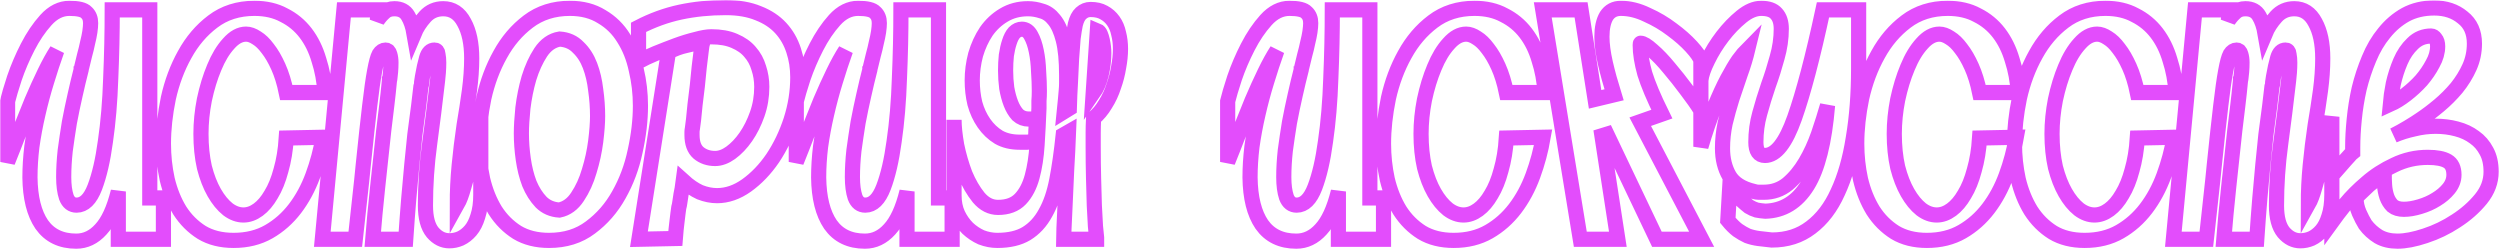 <?xml version="1.0" encoding="UTF-8"?> <svg xmlns="http://www.w3.org/2000/svg" width="989" height="99" viewBox="0 0 989 99" fill="none"> <mask id="path-1-outside-1_319_4" maskUnits="userSpaceOnUse" x="0" y="0" width="989" height="99" fill="black"> <rect fill="white" width="989" height="99"></rect> <path d="M46.8 94.65V75.75C45.1 82.65 42.8 87.65 39.9 90.75C37.1 93.85 33.85 95.4 30.15 95.4C24.15 95.4 19.6 93.2 16.5 88.8C13.5 84.4 11.95 78.2 11.85 70.2C11.85 66.3 12.1 62.25 12.6 58.05C13.2 53.75 14 49.45 15 45.15C16 40.75 17.15 36.45 18.45 32.25C19.75 27.95 21.1 23.85 22.5 19.95C21 22.25 19.4 25.15 17.7 28.65C16 32.15 14.3 35.9 12.6 39.9C11 43.9 9.35 48 7.65 52.2C6.05 56.4 4.5 60.35 3 64.05V40.05C3.5 37.95 4.4 34.9 5.7 30.9C7.1 26.8 8.85 22.7 10.95 18.6C13.05 14.5 15.45 10.95 18.15 7.95C20.95 4.85 24.05 3.3 27.45 3.3C30.95 3.3 33.2 3.85 34.2 4.95C35.3 5.95 35.85 7.35 35.85 9.15C35.85 10.05 35.75 11.2 35.55 12.6C35.35 13.9 35.05 15.35 34.65 16.95C34.35 18.45 33.95 20.1 33.45 21.9C33.05 23.6 32.65 25.25 32.25 26.85C32.25 27.05 32.2 27.2 32.1 27.3C32.1 27.3 32.1 27.4 32.1 27.6C31.3 30.7 30.5 34.05 29.7 37.65C28.9 41.15 28.15 44.75 27.45 48.45C26.85 52.15 26.3 55.85 25.8 59.55C25.4 63.25 25.2 66.75 25.2 70.05C25.2 73.25 25.55 75.9 26.25 78C27.05 80.1 28.4 81.15 30.3 81.15C33.3 81.15 35.7 78.8 37.5 74.1C39.3 69.4 40.7 63.35 41.7 55.95C42.8 48.45 43.5 40.15 43.8 31.05C44.2 21.85 44.4 12.8 44.4 3.9H59.25V78.3H64.65V94.65H46.8ZM127.802 54.3C126.902 59.5 125.552 64.55 123.752 69.45C121.952 74.35 119.602 78.7 116.702 82.5C113.802 86.3 110.352 89.35 106.352 91.65C102.352 93.95 97.702 95.1 92.402 95.1C87.502 95.1 83.302 94.05 79.802 91.95C76.302 89.75 73.402 86.85 71.102 83.25C68.902 79.65 67.252 75.55 66.152 70.95C65.152 66.35 64.652 61.65 64.652 56.85C64.652 51.15 65.302 45.15 66.602 38.85C68.002 32.55 70.152 26.8 73.052 21.6C75.952 16.3 79.652 11.95 84.152 8.55C88.752 5.05 94.252 3.3 100.652 3.3C105.152 3.3 109.052 4.2 112.352 6C115.752 7.7 118.602 10.05 120.902 13.05C123.202 16.05 124.952 19.6 126.152 23.7C127.452 27.7 128.252 32 128.552 36.6H113.252C112.452 32.7 111.402 29.3 110.102 26.4C108.802 23.5 107.402 21.1 105.902 19.2C104.502 17.3 103.052 15.9 101.552 15C100.052 14 98.652 13.5 97.352 13.5C94.952 13.5 92.652 14.75 90.452 17.25C88.252 19.65 86.352 22.8 84.752 26.7C83.152 30.5 81.852 34.75 80.852 39.45C79.952 44.05 79.502 48.55 79.502 52.95C79.502 57.75 79.952 62.15 80.852 66.15C81.852 70.05 83.152 73.4 84.752 76.2C86.352 79 88.152 81.2 90.152 82.8C92.152 84.3 94.202 85.05 96.302 85.05C98.302 85.05 100.252 84.35 102.152 82.95C104.052 81.55 105.752 79.55 107.252 76.95C108.852 74.35 110.152 71.15 111.152 67.35C112.252 63.55 112.952 59.3 113.252 54.6L127.802 54.3ZM165.605 42C165.105 45.8 164.605 49.6 164.105 53.4C163.705 57.1 163.305 61.05 162.905 65.25C162.505 69.35 162.105 73.8 161.705 78.6C161.305 83.4 160.905 88.75 160.505 94.65H147.455C147.955 88.35 148.605 81.45 149.405 73.95C150.205 66.35 151.005 58.9 151.805 51.6C152.205 48.2 152.605 44.9 153.005 41.7C153.405 38.4 153.755 35.15 154.055 31.95C154.055 31.85 154.055 31.75 154.055 31.65C154.155 31.55 154.205 31.4 154.205 31.2C154.305 30.4 154.405 29.45 154.505 28.35C154.605 27.15 154.655 25.95 154.655 24.75C154.655 23.55 154.505 22.45 154.205 21.45C153.905 20.35 153.355 19.8 152.555 19.8C151.555 19.8 150.705 20.35 150.005 21.45C149.405 22.55 148.805 24.75 148.205 28.05C147.605 31.25 146.955 35.85 146.255 41.85C145.555 47.75 144.705 55.55 143.705 65.25C143.605 66.25 143.505 67.25 143.405 68.25C143.305 69.15 143.205 70.15 143.105 71.25L140.555 94.65H127.505L136.055 3.9H149.705L149.255 8.1C150.055 6.9 150.955 5.85 151.955 4.95C152.955 3.95 154.305 3.45 156.005 3.45C158.505 3.45 160.305 4.4 161.405 6.3C162.505 8.1 163.305 10.45 163.805 13.35C164.805 10.95 166.255 8.7 168.155 6.6C170.055 4.5 172.455 3.45 175.355 3.45C178.955 3.45 181.705 5.25 183.605 8.85C185.605 12.45 186.605 17.2 186.605 23.1C186.605 27.1 186.305 31.35 185.705 35.85C185.105 40.25 184.405 44.8 183.605 49.5C182.805 54.9 182.155 60.2 181.655 65.4C181.155 70.6 180.905 75.75 180.905 80.85C181.805 79.25 182.655 77 183.455 74.1C184.355 71.1 185.205 67.95 186.005 64.65C186.905 61.35 187.705 58.05 188.405 54.75C189.105 51.45 189.705 48.6 190.205 46.2V77.1C190.205 80.4 189.805 83.25 189.005 85.65C188.305 87.95 187.355 89.8 186.155 91.2C184.955 92.6 183.605 93.65 182.105 94.35C180.705 94.95 179.255 95.25 177.755 95.25C175.255 95.25 173.055 94.15 171.155 91.95C169.255 89.65 168.305 86.1 168.305 81.3C168.305 73.1 168.855 65 169.955 57C171.055 48.9 172.105 40.5 173.105 31.8C173.205 31.1 173.305 30.05 173.405 28.65C173.505 27.25 173.555 25.95 173.555 24.75C173.555 23.55 173.455 22.45 173.255 21.45C173.155 20.35 172.705 19.8 171.905 19.8C170.405 19.8 169.355 20.85 168.755 22.95C168.155 25.05 167.605 27.55 167.105 30.45C167.005 30.95 166.905 31.6 166.805 32.4C166.805 33.2 166.705 33.85 166.505 34.35L165.605 42ZM225.457 3.3C230.357 3.3 234.557 4.4 238.057 6.6C241.657 8.7 244.557 11.55 246.757 15.15C249.057 18.75 250.707 22.9 251.707 27.6C252.807 32.2 253.357 36.95 253.357 41.85C253.357 47.55 252.657 53.55 251.257 59.85C249.957 66.05 247.807 71.8 244.807 77.1C241.907 82.3 238.157 86.6 233.557 90C229.057 93.4 223.607 95.1 217.207 95.1C212.307 95.1 208.107 94.05 204.607 91.95C201.107 89.75 198.207 86.85 195.907 83.25C193.707 79.65 192.057 75.55 190.957 70.95C189.957 66.35 189.457 61.65 189.457 56.85C189.457 51.15 190.107 45.15 191.407 38.85C192.807 32.55 194.957 26.8 197.857 21.6C200.757 16.3 204.457 11.95 208.957 8.55C213.557 5.05 219.057 3.3 225.457 3.3ZM236.407 45.9C236.407 42.5 236.157 39.05 235.657 35.55C235.257 32.05 234.507 28.85 233.407 25.95C232.307 23.05 230.757 20.65 228.757 18.75C226.857 16.75 224.407 15.65 221.407 15.45C218.407 15.95 215.907 17.7 213.907 20.7C212.007 23.6 210.457 27 209.257 30.9C208.157 34.7 207.357 38.65 206.857 42.75C206.457 46.75 206.257 50.1 206.257 52.8C206.257 56.1 206.507 59.5 207.007 63C207.507 66.5 208.307 69.7 209.407 72.6C210.607 75.5 212.157 77.95 214.057 79.95C215.957 81.85 218.357 82.9 221.257 83.1C224.157 82.5 226.557 80.75 228.457 77.85C230.457 74.85 232.007 71.45 233.107 67.65C234.307 63.75 235.157 59.85 235.657 55.95C236.157 51.95 236.407 48.6 236.407 45.9ZM252.759 94.65L264.459 20.55C266.759 19.35 269.059 18.5 271.359 18C273.659 17.4 275.859 16.95 277.959 16.65C277.759 17.35 277.559 18.6 277.359 20.4C277.159 22.2 276.909 24.25 276.609 26.55C276.409 28.85 276.159 31.35 275.859 34.05C275.559 36.65 275.259 39.1 274.959 41.4C274.759 43.7 274.559 45.7 274.359 47.4C274.159 49.1 274.009 50.25 273.909 50.85C273.809 51.35 273.759 51.8 273.759 52.2C273.759 52.6 273.759 53 273.759 53.4C273.759 56.6 274.609 58.95 276.309 60.45C278.109 61.95 280.309 62.7 282.909 62.7C284.909 62.7 286.959 61.95 289.059 60.45C291.259 58.85 293.259 56.75 295.059 54.15C296.859 51.55 298.359 48.55 299.559 45.15C300.759 41.75 301.359 38.15 301.359 34.35C301.359 31.75 300.959 29.25 300.159 26.85C299.459 24.45 298.309 22.35 296.709 20.55C295.209 18.75 293.159 17.3 290.559 16.2C288.059 15.1 285.009 14.55 281.409 14.55C279.809 14.55 277.759 14.9 275.259 15.6C272.759 16.2 270.159 17 267.459 18C264.759 19 262.059 20.05 259.359 21.15C256.759 22.25 254.509 23.3 252.609 24.3V10.8C258.009 8 263.509 6 269.109 4.8C274.709 3.6 280.709 3 287.109 3C292.109 3 296.409 3.75 300.009 5.25C303.609 6.65 306.559 8.6 308.859 11.1C311.159 13.6 312.859 16.55 313.959 19.95C315.059 23.25 315.609 26.8 315.609 30.6C315.609 36.3 314.709 41.95 312.909 47.55C311.109 53.05 308.709 58.05 305.709 62.55C302.709 66.95 299.259 70.55 295.359 73.35C291.559 76.05 287.659 77.4 283.659 77.4C281.459 77.4 279.209 76.95 276.909 76.05C274.709 75.05 272.509 73.55 270.309 71.55C270.009 73.85 269.709 75.65 269.409 76.95C269.209 78.15 269.059 79.15 268.959 79.95C268.859 80.75 268.709 81.5 268.509 82.2C268.409 82.8 268.309 83.55 268.209 84.45C268.109 85.35 267.959 86.6 267.759 88.2C267.559 89.7 267.359 91.75 267.159 94.35L252.759 94.65ZM358.812 94.65V75.75C357.112 82.65 354.812 87.65 351.912 90.75C349.112 93.85 345.862 95.4 342.162 95.4C336.162 95.4 331.612 93.2 328.512 88.8C325.512 84.4 323.962 78.2 323.862 70.2C323.862 66.3 324.112 62.25 324.612 58.05C325.212 53.75 326.012 49.45 327.012 45.15C328.012 40.75 329.162 36.45 330.462 32.25C331.762 27.95 333.112 23.85 334.512 19.95C333.012 22.25 331.412 25.15 329.712 28.65C328.012 32.15 326.312 35.9 324.612 39.9C323.012 43.9 321.362 48 319.662 52.2C318.062 56.4 316.512 60.35 315.012 64.05V40.05C315.512 37.95 316.412 34.9 317.712 30.9C319.112 26.8 320.862 22.7 322.962 18.6C325.062 14.5 327.462 10.95 330.162 7.95C332.962 4.85 336.062 3.3 339.462 3.3C342.962 3.3 345.212 3.85 346.212 4.95C347.312 5.95 347.862 7.35 347.862 9.15C347.862 10.05 347.762 11.2 347.562 12.6C347.362 13.9 347.062 15.35 346.662 16.95C346.362 18.45 345.962 20.1 345.462 21.9C345.062 23.6 344.662 25.25 344.262 26.85C344.262 27.05 344.212 27.2 344.112 27.3C344.112 27.3 344.112 27.4 344.112 27.6C343.312 30.7 342.512 34.05 341.712 37.65C340.912 41.15 340.162 44.75 339.462 48.45C338.862 52.15 338.312 55.85 337.812 59.55C337.412 63.25 337.212 66.75 337.212 70.05C337.212 73.25 337.562 75.9 338.262 78C339.062 80.1 340.412 81.15 342.312 81.15C345.312 81.15 347.712 78.8 349.512 74.1C351.312 69.4 352.712 63.35 353.712 55.95C354.812 48.45 355.512 40.15 355.812 31.05C356.212 21.85 356.412 12.8 356.412 3.9H371.262V78.3H376.662V94.65H358.812ZM404.264 11.55C403.164 11.55 402.164 12 401.264 12.9C400.464 13.8 399.814 15.05 399.314 16.65C398.814 18.15 398.414 19.9 398.114 21.9C397.914 23.8 397.814 25.8 397.814 27.9C397.814 30.2 397.964 32.5 398.264 34.8C398.664 37.1 399.214 39.15 399.914 40.95C400.614 42.75 401.514 44.25 402.614 45.45C403.814 46.55 405.264 47.1 406.964 47.1C407.364 47.1 407.864 47.1 408.464 47.1C409.164 47 409.714 46.9 410.114 46.8C410.014 48.4 409.914 49.95 409.814 51.45C409.814 52.85 409.714 54.3 409.514 55.8C408.814 56 407.764 56.15 406.364 56.25C404.964 56.25 403.964 56.25 403.364 56.25C400.164 56.25 397.414 55.6 395.114 54.3C392.814 52.9 390.864 51.05 389.264 48.75C387.664 46.45 386.464 43.85 385.664 40.95C384.964 38.05 384.614 35 384.614 31.8C384.614 28.4 385.064 25 385.964 21.6C386.964 18.2 388.364 15.15 390.164 12.45C392.064 9.75 394.364 7.6 397.064 6C399.864 4.3 403.064 3.45 406.664 3.45C408.464 3.45 410.264 3.75 412.064 4.35C413.964 4.85 415.614 6 417.014 7.8C418.514 9.6 419.714 12.25 420.614 15.75C421.514 19.25 421.964 23.9 421.964 29.7C421.964 30.8 421.964 31.85 421.964 32.85C421.964 33.75 421.914 34.75 421.814 35.85C421.714 36.85 421.614 38 421.514 39.3C421.414 40.6 421.264 42.2 421.064 44.1L423.014 42.9C423.114 39.3 423.264 35.85 423.464 32.55C423.664 29.15 423.814 26 423.914 23.1C424.114 20.1 424.314 17.45 424.514 15.15C424.814 12.85 425.114 11 425.414 9.6C425.914 7.6 426.664 6.15 427.664 5.25C428.764 4.25 430.014 3.75 431.414 3.75C433.514 3.75 435.264 4.15 436.664 4.95C438.164 5.75 439.414 6.85 440.414 8.25C441.414 9.65 442.114 11.3 442.514 13.2C443.014 15.1 443.264 17.15 443.264 19.35C443.264 21.65 443.014 24.1 442.514 26.7C442.114 29.2 441.464 31.7 440.564 34.2C439.764 36.7 438.664 39.05 437.264 41.25C435.964 43.45 434.414 45.3 432.614 46.8C432.514 49 432.464 50.9 432.464 52.5C432.464 54 432.464 55.9 432.464 58.2C432.464 62.4 432.514 66.5 432.614 70.5C432.714 74.4 432.814 78 432.914 81.3C433.114 84.5 433.264 87.25 433.364 89.55C433.564 91.75 433.714 93.25 433.814 94.05V94.65H420.764C420.764 94.25 420.814 92.8 420.914 90.3C421.014 87.7 421.164 84.45 421.364 80.55C421.564 76.55 421.764 72.1 421.964 67.2C422.264 62.3 422.514 57.3 422.714 52.2L420.614 53.4C419.914 60.1 419.064 66.05 418.064 71.25C417.064 76.45 415.564 80.8 413.564 84.3C411.664 87.8 409.164 90.5 406.064 92.4C403.064 94.2 399.214 95.1 394.514 95.1C392.414 95.1 390.314 94.7 388.214 93.9C386.214 93 384.414 91.8 382.814 90.3C381.214 88.7 379.914 86.85 378.914 84.75C377.914 82.55 377.414 80.1 377.414 77.4V47.4C377.414 50.1 377.764 53.45 378.464 57.45C379.264 61.35 380.364 65.15 381.764 68.85C383.264 72.45 385.064 75.55 387.164 78.15C389.364 80.75 391.914 82.05 394.814 82.05C398.614 82.05 401.564 80.95 403.664 78.75C405.764 76.55 407.314 73.6 408.314 69.9C409.314 66.2 409.964 62 410.264 57.3C410.564 52.6 410.814 47.75 411.014 42.75C411.014 41.95 411.014 41 411.014 39.9C411.114 38.7 411.164 37.4 411.164 36C411.164 33.6 411.064 31 410.864 28.2C410.764 25.3 410.464 22.65 409.964 20.25C409.464 17.75 408.764 15.7 407.864 14.1C406.964 12.4 405.764 11.55 404.264 11.55ZM432.464 36.9C433.864 34.9 434.914 32.45 435.614 29.55C436.314 26.65 436.664 23.8 436.664 21C436.664 20.3 436.614 19.5 436.514 18.6C436.414 17.7 436.264 16.8 436.064 15.9C435.864 15 435.614 14.2 435.314 13.5C435.014 12.8 434.614 12.35 434.114 12.15L432.464 36.9ZM529.466 94.65V75.75C527.766 82.65 525.466 87.65 522.566 90.75C519.766 93.85 516.516 95.4 512.816 95.4C506.816 95.4 502.266 93.2 499.166 88.8C496.166 84.4 494.616 78.2 494.516 70.2C494.516 66.3 494.766 62.25 495.266 58.05C495.866 53.75 496.666 49.45 497.666 45.15C498.666 40.75 499.816 36.45 501.116 32.25C502.416 27.95 503.766 23.85 505.166 19.95C503.666 22.25 502.066 25.15 500.366 28.65C498.666 32.15 496.966 35.9 495.266 39.9C493.666 43.9 492.016 48 490.316 52.2C488.716 56.4 487.166 60.35 485.666 64.05V40.05C486.166 37.95 487.066 34.9 488.366 30.9C489.766 26.8 491.516 22.7 493.616 18.6C495.716 14.5 498.116 10.95 500.816 7.95C503.616 4.85 506.716 3.3 510.116 3.3C513.616 3.3 515.866 3.85 516.866 4.95C517.966 5.95 518.516 7.35 518.516 9.15C518.516 10.05 518.416 11.2 518.216 12.6C518.016 13.9 517.716 15.35 517.316 16.95C517.016 18.45 516.616 20.1 516.116 21.9C515.716 23.6 515.316 25.25 514.916 26.85C514.916 27.05 514.866 27.2 514.766 27.3C514.766 27.3 514.766 27.4 514.766 27.6C513.966 30.7 513.166 34.05 512.366 37.65C511.566 41.15 510.816 44.75 510.116 48.45C509.516 52.15 508.966 55.85 508.466 59.55C508.066 63.25 507.866 66.75 507.866 70.05C507.866 73.25 508.216 75.9 508.916 78C509.716 80.1 511.066 81.15 512.966 81.15C515.966 81.15 518.366 78.8 520.166 74.1C521.966 69.4 523.366 63.35 524.366 55.95C525.466 48.45 526.166 40.15 526.466 31.05C526.866 21.85 527.066 12.8 527.066 3.9H541.916V78.3H547.316V94.65H529.466ZM610.468 54.3C609.568 59.5 608.218 64.55 606.418 69.45C604.618 74.35 602.268 78.7 599.368 82.5C596.468 86.3 593.018 89.35 589.018 91.65C585.018 93.95 580.368 95.1 575.068 95.1C570.168 95.1 565.968 94.05 562.468 91.95C558.968 89.75 556.068 86.85 553.768 83.25C551.568 79.65 549.918 75.55 548.818 70.95C547.818 66.35 547.318 61.65 547.318 56.85C547.318 51.15 547.968 45.15 549.268 38.85C550.668 32.55 552.818 26.8 555.718 21.6C558.618 16.3 562.318 11.95 566.818 8.55C571.418 5.05 576.918 3.3 583.318 3.3C587.818 3.3 591.718 4.2 595.018 6C598.418 7.7 601.268 10.05 603.568 13.05C605.868 16.05 607.618 19.6 608.818 23.7C610.118 27.7 610.918 32 611.218 36.6H595.918C595.118 32.7 594.068 29.3 592.768 26.4C591.468 23.5 590.068 21.1 588.568 19.2C587.168 17.3 585.718 15.9 584.218 15C582.718 14 581.318 13.5 580.018 13.5C577.618 13.5 575.318 14.75 573.118 17.25C570.918 19.65 569.018 22.8 567.418 26.7C565.818 30.5 564.518 34.75 563.518 39.45C562.618 44.05 562.168 48.55 562.168 52.95C562.168 57.75 562.618 62.15 563.518 66.15C564.518 70.05 565.818 73.4 567.418 76.2C569.018 79 570.818 81.2 572.818 82.8C574.818 84.3 576.868 85.05 578.968 85.05C580.968 85.05 582.918 84.35 584.818 82.95C586.718 81.55 588.418 79.55 589.918 76.95C591.518 74.35 592.818 71.15 593.818 67.35C594.918 63.55 595.618 59.3 595.918 54.6L610.468 54.3ZM631.021 39.3L638.521 37.5C637.121 33 635.971 28.8 635.071 24.9C634.171 20.9 633.721 17.45 633.721 14.55C633.721 11.05 634.321 8.3 635.521 6.3C636.821 4.3 638.721 3.3 641.221 3.3C644.621 3.3 648.071 4.15 651.571 5.85C655.171 7.45 658.471 9.4 661.471 11.7C664.471 13.9 667.021 16.15 669.121 18.45C671.221 20.75 672.471 22.55 672.871 23.85V43.65C671.371 41.25 669.471 38.55 667.171 35.55C664.871 32.45 662.571 29.55 660.271 26.85C657.971 24.05 655.771 21.75 653.671 19.95C651.571 18.05 650.021 17.1 649.021 17.1C648.921 17.1 648.871 17.35 648.871 17.85C648.871 21.05 649.471 24.8 650.671 29.1C651.971 33.3 654.221 38.65 657.421 45.15L648.871 48.15L673.171 94.65H655.471L635.671 53.1L633.721 53.7L640.021 94.65H625.171L610.321 3.9H625.471L631.021 39.3ZM700.923 94.95C699.023 94.75 697.273 94.55 695.673 94.35C694.173 94.15 692.723 93.8 691.323 93.3C690.023 92.7 688.723 91.95 687.423 91.05C686.123 90.05 684.823 88.75 683.523 87.15L684.273 74.25C686.073 76.25 687.573 77.85 688.773 79.05C689.973 80.15 691.023 81.05 691.923 81.75C692.923 82.35 693.923 82.8 694.923 83.1C695.923 83.3 697.073 83.45 698.373 83.55C705.373 83.35 710.923 79.95 715.023 73.35C719.123 66.75 721.773 56.2 722.973 41.7C721.973 45.2 720.773 49 719.373 53.1C717.973 57.1 716.273 60.8 714.273 64.2C712.273 67.6 709.923 70.45 707.223 72.75C704.523 74.95 701.373 76.05 697.773 76.05C696.973 76.05 696.273 76.05 695.673 76.05C695.173 76.05 694.573 75.95 693.873 75.75C689.173 74.65 685.923 72.6 684.123 69.6C682.323 66.5 681.423 62.85 681.423 58.65C681.423 55.35 681.773 52.05 682.473 48.75C683.273 45.45 684.173 42.2 685.173 39C686.273 35.8 687.373 32.55 688.473 29.25C689.673 25.95 690.673 22.65 691.473 19.35C690.373 20.45 689.123 21.95 687.723 23.85C686.423 25.75 684.973 28.2 683.373 31.2C681.773 34.2 680.073 37.9 678.273 42.3C676.473 46.7 674.673 51.95 672.873 58.05V31.8C673.073 29.7 673.973 27.05 675.573 23.85C677.173 20.55 679.123 17.4 681.423 14.4C683.723 11.4 686.223 8.8 688.923 6.6C691.623 4.4 694.223 3.3 696.723 3.3C699.523 3.3 701.523 4 702.723 5.4C704.023 6.8 704.673 8.8 704.673 11.4C704.673 15.2 704.123 19 703.023 22.8C702.023 26.5 700.873 30.15 699.573 33.75C698.273 37.55 697.123 41.3 696.123 45C695.123 48.6 694.623 52.35 694.623 56.25C694.623 59.75 695.823 61.5 698.223 61.5C702.523 61.5 706.423 56.55 709.923 46.65C713.423 36.75 717.173 22.5 721.173 3.9H735.273V27.15C735.273 37.15 734.573 46.3 733.173 54.6C731.873 62.9 729.823 70.05 727.023 76.05C724.323 82.05 720.773 86.7 716.373 90C712.073 93.3 706.923 94.95 700.923 94.95ZM797.675 54.3C796.775 59.5 795.425 64.55 793.625 69.45C791.825 74.35 789.475 78.7 786.575 82.5C783.675 86.3 780.225 89.35 776.225 91.65C772.225 93.95 767.575 95.1 762.275 95.1C757.375 95.1 753.175 94.05 749.675 91.95C746.175 89.75 743.275 86.85 740.975 83.25C738.775 79.65 737.125 75.55 736.025 70.95C735.025 66.35 734.525 61.65 734.525 56.85C734.525 51.15 735.175 45.15 736.475 38.85C737.875 32.55 740.025 26.8 742.925 21.6C745.825 16.3 749.525 11.95 754.025 8.55C758.625 5.05 764.125 3.3 770.525 3.3C775.025 3.3 778.925 4.2 782.225 6C785.625 7.7 788.475 10.05 790.775 13.05C793.075 16.05 794.825 19.6 796.025 23.7C797.325 27.7 798.125 32 798.425 36.6H783.125C782.325 32.7 781.275 29.3 779.975 26.4C778.675 23.5 777.275 21.1 775.775 19.2C774.375 17.3 772.925 15.9 771.425 15C769.925 14 768.525 13.5 767.225 13.5C764.825 13.5 762.525 14.75 760.325 17.25C758.125 19.65 756.225 22.8 754.625 26.7C753.025 30.5 751.725 34.75 750.725 39.45C749.825 44.05 749.375 48.55 749.375 52.95C749.375 57.75 749.825 62.15 750.725 66.15C751.725 70.05 753.025 73.4 754.625 76.2C756.225 79 758.025 81.2 760.025 82.8C762.025 84.3 764.075 85.05 766.175 85.05C768.175 85.05 770.125 84.35 772.025 82.95C773.925 81.55 775.625 79.55 777.125 76.95C778.725 74.35 780.025 71.15 781.025 67.35C782.125 63.55 782.825 59.3 783.125 54.6L797.675 54.3ZM860.078 54.3C859.178 59.5 857.828 64.55 856.028 69.45C854.228 74.35 851.878 78.7 848.978 82.5C846.078 86.3 842.628 89.35 838.628 91.65C834.628 93.95 829.978 95.1 824.678 95.1C819.778 95.1 815.578 94.05 812.078 91.95C808.578 89.75 805.678 86.85 803.378 83.25C801.178 79.65 799.528 75.55 798.428 70.95C797.428 66.35 796.928 61.65 796.928 56.85C796.928 51.15 797.578 45.15 798.878 38.85C800.278 32.55 802.428 26.8 805.328 21.6C808.228 16.3 811.928 11.95 816.428 8.55C821.028 5.05 826.528 3.3 832.928 3.3C837.428 3.3 841.328 4.2 844.628 6C848.028 7.7 850.878 10.05 853.178 13.05C855.478 16.05 857.228 19.6 858.428 23.7C859.728 27.7 860.528 32 860.828 36.6H845.528C844.728 32.7 843.678 29.3 842.378 26.4C841.078 23.5 839.678 21.1 838.178 19.2C836.778 17.3 835.328 15.9 833.828 15C832.328 14 830.928 13.5 829.628 13.5C827.228 13.5 824.928 14.75 822.728 17.25C820.528 19.65 818.628 22.8 817.028 26.7C815.428 30.5 814.128 34.75 813.128 39.45C812.228 44.05 811.778 48.55 811.778 52.95C811.778 57.75 812.228 62.15 813.128 66.15C814.128 70.05 815.428 73.4 817.028 76.2C818.628 79 820.428 81.2 822.428 82.8C824.428 84.3 826.478 85.05 828.578 85.05C830.578 85.05 832.528 84.35 834.428 82.95C836.328 81.55 838.028 79.55 839.528 76.95C841.128 74.35 842.428 71.15 843.428 67.35C844.528 63.55 845.228 59.3 845.528 54.6L860.078 54.3ZM897.88 42C897.38 45.8 896.88 49.6 896.38 53.4C895.98 57.1 895.58 61.05 895.18 65.25C894.78 69.35 894.38 73.8 893.98 78.6C893.58 83.4 893.18 88.75 892.78 94.65H879.73C880.23 88.35 880.88 81.45 881.68 73.95C882.48 66.35 883.28 58.9 884.08 51.6C884.48 48.2 884.88 44.9 885.28 41.7C885.68 38.4 886.03 35.15 886.33 31.95C886.33 31.85 886.33 31.75 886.33 31.65C886.43 31.55 886.48 31.4 886.48 31.2C886.58 30.4 886.68 29.45 886.78 28.35C886.88 27.15 886.93 25.95 886.93 24.75C886.93 23.55 886.78 22.45 886.48 21.45C886.18 20.35 885.63 19.8 884.83 19.8C883.83 19.8 882.98 20.35 882.28 21.45C881.68 22.55 881.08 24.75 880.48 28.05C879.88 31.25 879.23 35.85 878.53 41.85C877.83 47.75 876.98 55.55 875.98 65.25C875.88 66.25 875.78 67.25 875.68 68.25C875.58 69.15 875.48 70.15 875.38 71.25L872.83 94.65H859.78L868.33 3.9H881.98L881.53 8.1C882.33 6.9 883.23 5.85 884.23 4.95C885.23 3.95 886.58 3.45 888.28 3.45C890.78 3.45 892.58 4.4 893.68 6.3C894.78 8.1 895.58 10.45 896.08 13.35C897.08 10.95 898.53 8.7 900.43 6.6C902.33 4.5 904.73 3.45 907.63 3.45C911.23 3.45 913.98 5.25 915.88 8.85C917.88 12.45 918.88 17.2 918.88 23.1C918.88 27.1 918.58 31.35 917.98 35.85C917.38 40.25 916.68 44.8 915.88 49.5C915.08 54.9 914.43 60.2 913.93 65.4C913.43 70.6 913.18 75.75 913.18 80.85C914.08 79.25 914.93 77 915.73 74.1C916.63 71.1 917.48 67.95 918.28 64.65C919.18 61.35 919.98 58.05 920.68 54.75C921.38 51.45 921.98 48.6 922.48 46.2V77.1C922.48 80.4 922.08 83.25 921.28 85.65C920.58 87.95 919.63 89.8 918.43 91.2C917.23 92.6 915.88 93.65 914.38 94.35C912.98 94.95 911.53 95.25 910.03 95.25C907.53 95.25 905.33 94.15 903.43 91.95C901.53 89.65 900.58 86.1 900.58 81.3C900.58 73.1 901.13 65 902.23 57C903.33 48.9 904.38 40.5 905.38 31.8C905.48 31.1 905.58 30.05 905.68 28.65C905.78 27.25 905.83 25.95 905.83 24.75C905.83 23.55 905.73 22.45 905.53 21.45C905.43 20.35 904.98 19.8 904.18 19.8C902.68 19.8 901.63 20.85 901.03 22.95C900.43 25.05 899.88 27.55 899.38 30.45C899.28 30.95 899.18 31.6 899.08 32.4C899.08 33.2 898.98 33.85 898.78 34.35L897.88 42ZM943.182 68.85C943.182 70.15 943.232 71.6 943.332 73.2C943.432 74.8 943.732 76.35 944.232 77.85C944.732 79.25 945.482 80.45 946.482 81.45C947.582 82.35 949.082 82.8 950.982 82.8C952.882 82.8 954.982 82.45 957.282 81.75C959.682 81.05 961.832 80.1 963.732 78.9C965.732 77.7 967.382 76.3 968.682 74.7C970.082 73 970.782 71.15 970.782 69.15C970.782 66.55 969.932 64.75 968.232 63.75C966.532 62.75 963.932 62.25 960.432 62.25C955.732 62.25 951.332 63.25 947.232 65.25C943.132 67.15 939.482 69.5 936.282 72.3C933.082 75 930.282 77.8 927.882 80.7C925.582 83.6 923.782 85.95 922.482 87.75V69.45C923.782 67.95 924.882 66.7 925.782 65.7C926.682 64.7 927.382 63.9 927.882 63.3C928.482 62.6 928.982 62.05 929.382 61.65C929.782 61.15 930.232 60.7 930.732 60.3V58.2C930.732 54.9 930.932 51.25 931.332 47.25C931.732 43.15 932.382 39.1 933.282 35.1C934.282 31 935.582 27.05 937.182 23.25C938.782 19.35 940.782 15.95 943.182 13.05C945.582 10.05 948.382 7.65 951.582 5.85C954.882 4.05 958.682 3.15 962.982 3.15C967.482 3.15 971.232 4.4 974.232 6.9C977.332 9.3 978.882 12.75 978.882 17.25C978.882 20.55 978.232 23.65 976.932 26.55C975.632 29.45 973.932 32.2 971.832 34.8C969.732 37.3 967.432 39.6 964.932 41.7C962.432 43.8 959.982 45.65 957.582 47.25C956.282 48.15 954.632 49.2 952.632 50.4C950.632 51.6 948.732 52.65 946.932 53.55C949.532 52.45 952.232 51.6 955.032 51C957.832 50.3 960.682 49.95 963.582 49.95C966.482 49.95 969.232 50.3 971.832 51C974.532 51.7 976.882 52.8 978.882 54.3C980.882 55.7 982.482 57.55 983.682 59.85C984.882 62.05 985.482 64.75 985.482 67.95C985.482 71.85 984.132 75.45 981.432 78.75C978.732 82.05 975.432 84.95 971.532 87.45C967.732 89.95 963.682 91.9 959.382 93.3C955.182 94.7 951.532 95.4 948.432 95.4C945.532 95.4 943.032 94.8 940.932 93.6C938.832 92.3 937.082 90.7 935.682 88.8C934.882 87.5 934.082 85.95 933.282 84.15C932.482 82.25 932.082 80.45 932.082 78.75C932.082 78.45 932.132 78.25 932.232 78.15C932.732 77.45 933.432 76.7 934.332 75.9C935.232 75 936.182 74.1 937.182 73.2C938.282 72.3 939.332 71.5 940.332 70.8C941.432 70 942.382 69.35 943.182 68.85ZM961.782 14.25C958.882 14.25 956.432 15.25 954.432 17.25C952.432 19.15 950.832 21.5 949.632 24.3C948.432 27.1 947.482 30.05 946.782 33.15C946.182 36.25 945.782 38.95 945.582 41.25C947.582 40.35 949.682 39.05 951.882 37.35C954.082 35.65 956.082 33.8 957.882 31.8C959.682 29.7 961.182 27.5 962.382 25.2C963.682 22.9 964.332 20.6 964.332 18.3C964.332 17 964.032 16 963.432 15.3C962.932 14.6 962.382 14.25 961.782 14.25Z"></path> </mask> <path d="M46.8 94.65V75.75C45.1 82.65 42.8 87.65 39.9 90.75C37.1 93.85 33.85 95.4 30.15 95.4C24.15 95.4 19.6 93.2 16.5 88.8C13.5 84.4 11.95 78.2 11.85 70.2C11.85 66.3 12.1 62.25 12.6 58.05C13.2 53.75 14 49.45 15 45.15C16 40.75 17.15 36.45 18.45 32.25C19.75 27.95 21.1 23.85 22.5 19.95C21 22.25 19.4 25.15 17.7 28.65C16 32.15 14.3 35.9 12.6 39.9C11 43.9 9.35 48 7.65 52.2C6.05 56.4 4.5 60.35 3 64.05V40.05C3.5 37.95 4.4 34.9 5.7 30.9C7.1 26.8 8.85 22.7 10.95 18.6C13.05 14.5 15.45 10.95 18.15 7.95C20.95 4.85 24.05 3.3 27.45 3.3C30.95 3.3 33.2 3.85 34.2 4.95C35.3 5.95 35.85 7.35 35.85 9.15C35.85 10.05 35.75 11.2 35.55 12.6C35.35 13.9 35.05 15.35 34.65 16.95C34.35 18.45 33.95 20.1 33.45 21.9C33.05 23.6 32.65 25.25 32.25 26.85C32.25 27.05 32.2 27.2 32.1 27.3C32.1 27.3 32.1 27.4 32.1 27.6C31.3 30.7 30.5 34.05 29.7 37.65C28.9 41.15 28.15 44.75 27.45 48.45C26.85 52.15 26.3 55.85 25.8 59.55C25.4 63.25 25.2 66.75 25.2 70.05C25.2 73.25 25.55 75.9 26.25 78C27.05 80.1 28.4 81.15 30.3 81.15C33.3 81.15 35.7 78.8 37.5 74.1C39.3 69.4 40.7 63.35 41.7 55.95C42.8 48.45 43.5 40.15 43.8 31.05C44.2 21.85 44.4 12.8 44.4 3.9H59.25V78.3H64.65V94.65H46.8ZM127.802 54.3C126.902 59.5 125.552 64.55 123.752 69.45C121.952 74.35 119.602 78.7 116.702 82.5C113.802 86.3 110.352 89.35 106.352 91.65C102.352 93.95 97.702 95.1 92.402 95.1C87.502 95.1 83.302 94.05 79.802 91.95C76.302 89.75 73.402 86.85 71.102 83.25C68.902 79.65 67.252 75.55 66.152 70.95C65.152 66.35 64.652 61.65 64.652 56.85C64.652 51.15 65.302 45.15 66.602 38.85C68.002 32.55 70.152 26.8 73.052 21.6C75.952 16.3 79.652 11.95 84.152 8.55C88.752 5.05 94.252 3.3 100.652 3.3C105.152 3.3 109.052 4.2 112.352 6C115.752 7.7 118.602 10.05 120.902 13.05C123.202 16.05 124.952 19.6 126.152 23.7C127.452 27.7 128.252 32 128.552 36.6H113.252C112.452 32.7 111.402 29.3 110.102 26.4C108.802 23.5 107.402 21.1 105.902 19.2C104.502 17.3 103.052 15.9 101.552 15C100.052 14 98.652 13.5 97.352 13.5C94.952 13.5 92.652 14.75 90.452 17.25C88.252 19.65 86.352 22.8 84.752 26.7C83.152 30.5 81.852 34.75 80.852 39.45C79.952 44.05 79.502 48.55 79.502 52.95C79.502 57.75 79.952 62.15 80.852 66.15C81.852 70.05 83.152 73.4 84.752 76.2C86.352 79 88.152 81.2 90.152 82.8C92.152 84.3 94.202 85.05 96.302 85.05C98.302 85.05 100.252 84.35 102.152 82.95C104.052 81.55 105.752 79.55 107.252 76.95C108.852 74.35 110.152 71.15 111.152 67.35C112.252 63.55 112.952 59.3 113.252 54.6L127.802 54.3ZM165.605 42C165.105 45.8 164.605 49.6 164.105 53.4C163.705 57.1 163.305 61.05 162.905 65.25C162.505 69.35 162.105 73.8 161.705 78.6C161.305 83.4 160.905 88.75 160.505 94.65H147.455C147.955 88.35 148.605 81.45 149.405 73.95C150.205 66.35 151.005 58.9 151.805 51.6C152.205 48.2 152.605 44.9 153.005 41.7C153.405 38.4 153.755 35.15 154.055 31.95C154.055 31.85 154.055 31.75 154.055 31.65C154.155 31.55 154.205 31.4 154.205 31.2C154.305 30.4 154.405 29.45 154.505 28.35C154.605 27.15 154.655 25.95 154.655 24.75C154.655 23.55 154.505 22.45 154.205 21.45C153.905 20.35 153.355 19.8 152.555 19.8C151.555 19.8 150.705 20.35 150.005 21.45C149.405 22.55 148.805 24.75 148.205 28.05C147.605 31.25 146.955 35.85 146.255 41.85C145.555 47.75 144.705 55.55 143.705 65.25C143.605 66.25 143.505 67.25 143.405 68.25C143.305 69.15 143.205 70.15 143.105 71.25L140.555 94.65H127.505L136.055 3.9H149.705L149.255 8.1C150.055 6.9 150.955 5.85 151.955 4.95C152.955 3.95 154.305 3.45 156.005 3.45C158.505 3.45 160.305 4.4 161.405 6.3C162.505 8.1 163.305 10.45 163.805 13.35C164.805 10.95 166.255 8.7 168.155 6.6C170.055 4.5 172.455 3.45 175.355 3.45C178.955 3.45 181.705 5.25 183.605 8.85C185.605 12.45 186.605 17.2 186.605 23.1C186.605 27.1 186.305 31.35 185.705 35.85C185.105 40.25 184.405 44.8 183.605 49.5C182.805 54.9 182.155 60.2 181.655 65.4C181.155 70.6 180.905 75.75 180.905 80.85C181.805 79.25 182.655 77 183.455 74.1C184.355 71.1 185.205 67.95 186.005 64.65C186.905 61.35 187.705 58.05 188.405 54.75C189.105 51.45 189.705 48.6 190.205 46.2V77.1C190.205 80.4 189.805 83.25 189.005 85.65C188.305 87.95 187.355 89.8 186.155 91.2C184.955 92.6 183.605 93.65 182.105 94.35C180.705 94.95 179.255 95.25 177.755 95.25C175.255 95.25 173.055 94.15 171.155 91.95C169.255 89.65 168.305 86.1 168.305 81.3C168.305 73.1 168.855 65 169.955 57C171.055 48.9 172.105 40.5 173.105 31.8C173.205 31.1 173.305 30.05 173.405 28.65C173.505 27.25 173.555 25.95 173.555 24.75C173.555 23.55 173.455 22.45 173.255 21.45C173.155 20.35 172.705 19.8 171.905 19.8C170.405 19.8 169.355 20.85 168.755 22.95C168.155 25.05 167.605 27.55 167.105 30.45C167.005 30.95 166.905 31.6 166.805 32.4C166.805 33.2 166.705 33.85 166.505 34.35L165.605 42ZM225.457 3.3C230.357 3.3 234.557 4.4 238.057 6.6C241.657 8.7 244.557 11.55 246.757 15.15C249.057 18.75 250.707 22.9 251.707 27.6C252.807 32.2 253.357 36.95 253.357 41.85C253.357 47.55 252.657 53.55 251.257 59.85C249.957 66.05 247.807 71.8 244.807 77.1C241.907 82.3 238.157 86.6 233.557 90C229.057 93.4 223.607 95.1 217.207 95.1C212.307 95.1 208.107 94.05 204.607 91.95C201.107 89.75 198.207 86.85 195.907 83.25C193.707 79.65 192.057 75.55 190.957 70.95C189.957 66.35 189.457 61.65 189.457 56.85C189.457 51.15 190.107 45.15 191.407 38.85C192.807 32.55 194.957 26.8 197.857 21.6C200.757 16.3 204.457 11.95 208.957 8.55C213.557 5.05 219.057 3.3 225.457 3.3ZM236.407 45.9C236.407 42.5 236.157 39.05 235.657 35.55C235.257 32.05 234.507 28.85 233.407 25.95C232.307 23.05 230.757 20.65 228.757 18.75C226.857 16.75 224.407 15.65 221.407 15.45C218.407 15.95 215.907 17.7 213.907 20.7C212.007 23.6 210.457 27 209.257 30.9C208.157 34.7 207.357 38.65 206.857 42.75C206.457 46.75 206.257 50.1 206.257 52.8C206.257 56.1 206.507 59.5 207.007 63C207.507 66.5 208.307 69.7 209.407 72.6C210.607 75.5 212.157 77.95 214.057 79.95C215.957 81.85 218.357 82.9 221.257 83.1C224.157 82.5 226.557 80.75 228.457 77.85C230.457 74.85 232.007 71.45 233.107 67.65C234.307 63.75 235.157 59.85 235.657 55.95C236.157 51.95 236.407 48.6 236.407 45.9ZM252.759 94.65L264.459 20.55C266.759 19.35 269.059 18.5 271.359 18C273.659 17.4 275.859 16.95 277.959 16.65C277.759 17.35 277.559 18.6 277.359 20.4C277.159 22.2 276.909 24.25 276.609 26.55C276.409 28.85 276.159 31.35 275.859 34.05C275.559 36.65 275.259 39.1 274.959 41.4C274.759 43.7 274.559 45.7 274.359 47.4C274.159 49.1 274.009 50.25 273.909 50.85C273.809 51.35 273.759 51.8 273.759 52.2C273.759 52.6 273.759 53 273.759 53.4C273.759 56.6 274.609 58.95 276.309 60.45C278.109 61.95 280.309 62.7 282.909 62.7C284.909 62.7 286.959 61.95 289.059 60.45C291.259 58.85 293.259 56.75 295.059 54.15C296.859 51.55 298.359 48.55 299.559 45.15C300.759 41.75 301.359 38.15 301.359 34.35C301.359 31.75 300.959 29.25 300.159 26.85C299.459 24.45 298.309 22.35 296.709 20.55C295.209 18.75 293.159 17.3 290.559 16.2C288.059 15.1 285.009 14.55 281.409 14.55C279.809 14.55 277.759 14.9 275.259 15.6C272.759 16.2 270.159 17 267.459 18C264.759 19 262.059 20.05 259.359 21.15C256.759 22.25 254.509 23.3 252.609 24.3V10.8C258.009 8 263.509 6 269.109 4.8C274.709 3.6 280.709 3 287.109 3C292.109 3 296.409 3.75 300.009 5.25C303.609 6.65 306.559 8.6 308.859 11.1C311.159 13.6 312.859 16.55 313.959 19.95C315.059 23.25 315.609 26.8 315.609 30.6C315.609 36.3 314.709 41.95 312.909 47.55C311.109 53.05 308.709 58.05 305.709 62.55C302.709 66.95 299.259 70.55 295.359 73.35C291.559 76.05 287.659 77.4 283.659 77.4C281.459 77.4 279.209 76.95 276.909 76.05C274.709 75.05 272.509 73.55 270.309 71.55C270.009 73.85 269.709 75.65 269.409 76.95C269.209 78.15 269.059 79.15 268.959 79.95C268.859 80.75 268.709 81.5 268.509 82.2C268.409 82.8 268.309 83.55 268.209 84.45C268.109 85.35 267.959 86.6 267.759 88.2C267.559 89.7 267.359 91.75 267.159 94.35L252.759 94.65ZM358.812 94.65V75.75C357.112 82.65 354.812 87.65 351.912 90.75C349.112 93.85 345.862 95.4 342.162 95.4C336.162 95.4 331.612 93.2 328.512 88.8C325.512 84.4 323.962 78.2 323.862 70.2C323.862 66.3 324.112 62.25 324.612 58.05C325.212 53.75 326.012 49.45 327.012 45.15C328.012 40.75 329.162 36.45 330.462 32.25C331.762 27.95 333.112 23.85 334.512 19.95C333.012 22.25 331.412 25.15 329.712 28.65C328.012 32.15 326.312 35.9 324.612 39.9C323.012 43.9 321.362 48 319.662 52.2C318.062 56.4 316.512 60.35 315.012 64.05V40.05C315.512 37.95 316.412 34.9 317.712 30.9C319.112 26.8 320.862 22.7 322.962 18.6C325.062 14.5 327.462 10.95 330.162 7.95C332.962 4.85 336.062 3.3 339.462 3.3C342.962 3.3 345.212 3.85 346.212 4.95C347.312 5.95 347.862 7.35 347.862 9.15C347.862 10.05 347.762 11.2 347.562 12.6C347.362 13.9 347.062 15.35 346.662 16.95C346.362 18.45 345.962 20.1 345.462 21.9C345.062 23.6 344.662 25.25 344.262 26.85C344.262 27.05 344.212 27.2 344.112 27.3C344.112 27.3 344.112 27.4 344.112 27.6C343.312 30.7 342.512 34.05 341.712 37.65C340.912 41.15 340.162 44.75 339.462 48.45C338.862 52.15 338.312 55.85 337.812 59.55C337.412 63.25 337.212 66.75 337.212 70.05C337.212 73.25 337.562 75.9 338.262 78C339.062 80.1 340.412 81.15 342.312 81.15C345.312 81.15 347.712 78.8 349.512 74.1C351.312 69.4 352.712 63.35 353.712 55.95C354.812 48.45 355.512 40.15 355.812 31.05C356.212 21.85 356.412 12.8 356.412 3.9H371.262V78.3H376.662V94.65H358.812ZM404.264 11.55C403.164 11.55 402.164 12 401.264 12.9C400.464 13.8 399.814 15.05 399.314 16.65C398.814 18.15 398.414 19.9 398.114 21.9C397.914 23.8 397.814 25.8 397.814 27.9C397.814 30.2 397.964 32.5 398.264 34.8C398.664 37.1 399.214 39.15 399.914 40.95C400.614 42.75 401.514 44.25 402.614 45.45C403.814 46.55 405.264 47.1 406.964 47.1C407.364 47.1 407.864 47.1 408.464 47.1C409.164 47 409.714 46.9 410.114 46.8C410.014 48.4 409.914 49.95 409.814 51.45C409.814 52.85 409.714 54.3 409.514 55.8C408.814 56 407.764 56.15 406.364 56.25C404.964 56.25 403.964 56.25 403.364 56.25C400.164 56.25 397.414 55.6 395.114 54.3C392.814 52.9 390.864 51.05 389.264 48.75C387.664 46.45 386.464 43.85 385.664 40.95C384.964 38.05 384.614 35 384.614 31.8C384.614 28.4 385.064 25 385.964 21.6C386.964 18.2 388.364 15.15 390.164 12.45C392.064 9.75 394.364 7.6 397.064 6C399.864 4.3 403.064 3.45 406.664 3.45C408.464 3.45 410.264 3.75 412.064 4.35C413.964 4.85 415.614 6 417.014 7.8C418.514 9.6 419.714 12.25 420.614 15.75C421.514 19.25 421.964 23.9 421.964 29.7C421.964 30.8 421.964 31.85 421.964 32.85C421.964 33.75 421.914 34.75 421.814 35.85C421.714 36.85 421.614 38 421.514 39.3C421.414 40.6 421.264 42.2 421.064 44.1L423.014 42.9C423.114 39.3 423.264 35.85 423.464 32.55C423.664 29.15 423.814 26 423.914 23.1C424.114 20.1 424.314 17.45 424.514 15.15C424.814 12.85 425.114 11 425.414 9.6C425.914 7.6 426.664 6.15 427.664 5.25C428.764 4.25 430.014 3.75 431.414 3.75C433.514 3.75 435.264 4.15 436.664 4.95C438.164 5.75 439.414 6.85 440.414 8.25C441.414 9.65 442.114 11.3 442.514 13.2C443.014 15.1 443.264 17.15 443.264 19.35C443.264 21.65 443.014 24.1 442.514 26.7C442.114 29.2 441.464 31.7 440.564 34.2C439.764 36.7 438.664 39.05 437.264 41.25C435.964 43.45 434.414 45.3 432.614 46.8C432.514 49 432.464 50.9 432.464 52.5C432.464 54 432.464 55.9 432.464 58.2C432.464 62.4 432.514 66.5 432.614 70.5C432.714 74.4 432.814 78 432.914 81.3C433.114 84.5 433.264 87.25 433.364 89.55C433.564 91.75 433.714 93.25 433.814 94.05V94.65H420.764C420.764 94.25 420.814 92.8 420.914 90.3C421.014 87.7 421.164 84.45 421.364 80.55C421.564 76.55 421.764 72.1 421.964 67.2C422.264 62.3 422.514 57.3 422.714 52.2L420.614 53.4C419.914 60.1 419.064 66.05 418.064 71.25C417.064 76.45 415.564 80.8 413.564 84.3C411.664 87.8 409.164 90.5 406.064 92.4C403.064 94.2 399.214 95.1 394.514 95.1C392.414 95.1 390.314 94.7 388.214 93.9C386.214 93 384.414 91.8 382.814 90.3C381.214 88.7 379.914 86.85 378.914 84.75C377.914 82.55 377.414 80.1 377.414 77.4V47.4C377.414 50.1 377.764 53.45 378.464 57.45C379.264 61.35 380.364 65.15 381.764 68.85C383.264 72.45 385.064 75.55 387.164 78.15C389.364 80.75 391.914 82.05 394.814 82.05C398.614 82.05 401.564 80.95 403.664 78.75C405.764 76.55 407.314 73.6 408.314 69.9C409.314 66.2 409.964 62 410.264 57.3C410.564 52.6 410.814 47.75 411.014 42.75C411.014 41.95 411.014 41 411.014 39.9C411.114 38.7 411.164 37.4 411.164 36C411.164 33.6 411.064 31 410.864 28.2C410.764 25.3 410.464 22.65 409.964 20.25C409.464 17.75 408.764 15.7 407.864 14.1C406.964 12.4 405.764 11.55 404.264 11.55ZM432.464 36.9C433.864 34.9 434.914 32.45 435.614 29.55C436.314 26.65 436.664 23.8 436.664 21C436.664 20.3 436.614 19.5 436.514 18.6C436.414 17.7 436.264 16.8 436.064 15.9C435.864 15 435.614 14.2 435.314 13.5C435.014 12.8 434.614 12.35 434.114 12.15L432.464 36.9ZM529.466 94.65V75.75C527.766 82.65 525.466 87.65 522.566 90.75C519.766 93.85 516.516 95.4 512.816 95.4C506.816 95.4 502.266 93.2 499.166 88.8C496.166 84.4 494.616 78.2 494.516 70.2C494.516 66.3 494.766 62.25 495.266 58.05C495.866 53.75 496.666 49.45 497.666 45.15C498.666 40.75 499.816 36.45 501.116 32.25C502.416 27.95 503.766 23.85 505.166 19.95C503.666 22.25 502.066 25.15 500.366 28.65C498.666 32.15 496.966 35.9 495.266 39.9C493.666 43.9 492.016 48 490.316 52.2C488.716 56.4 487.166 60.35 485.666 64.05V40.05C486.166 37.95 487.066 34.9 488.366 30.9C489.766 26.8 491.516 22.7 493.616 18.6C495.716 14.5 498.116 10.95 500.816 7.95C503.616 4.85 506.716 3.3 510.116 3.3C513.616 3.3 515.866 3.85 516.866 4.95C517.966 5.95 518.516 7.35 518.516 9.15C518.516 10.05 518.416 11.2 518.216 12.6C518.016 13.9 517.716 15.35 517.316 16.95C517.016 18.45 516.616 20.1 516.116 21.9C515.716 23.6 515.316 25.25 514.916 26.85C514.916 27.05 514.866 27.2 514.766 27.3C514.766 27.3 514.766 27.4 514.766 27.6C513.966 30.7 513.166 34.05 512.366 37.65C511.566 41.15 510.816 44.75 510.116 48.45C509.516 52.15 508.966 55.85 508.466 59.55C508.066 63.25 507.866 66.75 507.866 70.05C507.866 73.25 508.216 75.9 508.916 78C509.716 80.1 511.066 81.15 512.966 81.15C515.966 81.15 518.366 78.8 520.166 74.1C521.966 69.4 523.366 63.35 524.366 55.95C525.466 48.45 526.166 40.15 526.466 31.05C526.866 21.85 527.066 12.8 527.066 3.9H541.916V78.3H547.316V94.65H529.466ZM610.468 54.3C609.568 59.5 608.218 64.55 606.418 69.45C604.618 74.35 602.268 78.7 599.368 82.5C596.468 86.3 593.018 89.35 589.018 91.65C585.018 93.95 580.368 95.1 575.068 95.1C570.168 95.1 565.968 94.05 562.468 91.95C558.968 89.75 556.068 86.85 553.768 83.25C551.568 79.65 549.918 75.55 548.818 70.95C547.818 66.35 547.318 61.65 547.318 56.85C547.318 51.15 547.968 45.15 549.268 38.85C550.668 32.55 552.818 26.8 555.718 21.6C558.618 16.3 562.318 11.95 566.818 8.55C571.418 5.05 576.918 3.3 583.318 3.3C587.818 3.3 591.718 4.2 595.018 6C598.418 7.7 601.268 10.05 603.568 13.05C605.868 16.05 607.618 19.6 608.818 23.7C610.118 27.7 610.918 32 611.218 36.6H595.918C595.118 32.7 594.068 29.3 592.768 26.4C591.468 23.5 590.068 21.1 588.568 19.2C587.168 17.3 585.718 15.9 584.218 15C582.718 14 581.318 13.5 580.018 13.5C577.618 13.5 575.318 14.75 573.118 17.25C570.918 19.65 569.018 22.8 567.418 26.7C565.818 30.5 564.518 34.75 563.518 39.45C562.618 44.05 562.168 48.55 562.168 52.95C562.168 57.75 562.618 62.15 563.518 66.15C564.518 70.05 565.818 73.4 567.418 76.2C569.018 79 570.818 81.2 572.818 82.8C574.818 84.3 576.868 85.05 578.968 85.05C580.968 85.05 582.918 84.35 584.818 82.95C586.718 81.55 588.418 79.55 589.918 76.95C591.518 74.35 592.818 71.15 593.818 67.35C594.918 63.55 595.618 59.3 595.918 54.6L610.468 54.3ZM631.021 39.3L638.521 37.5C637.121 33 635.971 28.8 635.071 24.9C634.171 20.9 633.721 17.45 633.721 14.55C633.721 11.05 634.321 8.3 635.521 6.3C636.821 4.3 638.721 3.3 641.221 3.3C644.621 3.3 648.071 4.15 651.571 5.85C655.171 7.45 658.471 9.4 661.471 11.7C664.471 13.9 667.021 16.15 669.121 18.45C671.221 20.75 672.471 22.55 672.871 23.85V43.65C671.371 41.25 669.471 38.55 667.171 35.55C664.871 32.45 662.571 29.55 660.271 26.85C657.971 24.05 655.771 21.75 653.671 19.95C651.571 18.05 650.021 17.1 649.021 17.1C648.921 17.1 648.871 17.35 648.871 17.85C648.871 21.05 649.471 24.8 650.671 29.1C651.971 33.3 654.221 38.65 657.421 45.15L648.871 48.15L673.171 94.65H655.471L635.671 53.1L633.721 53.7L640.021 94.65H625.171L610.321 3.9H625.471L631.021 39.3ZM700.923 94.95C699.023 94.75 697.273 94.55 695.673 94.35C694.173 94.15 692.723 93.8 691.323 93.3C690.023 92.7 688.723 91.95 687.423 91.05C686.123 90.05 684.823 88.75 683.523 87.15L684.273 74.25C686.073 76.25 687.573 77.85 688.773 79.05C689.973 80.15 691.023 81.05 691.923 81.75C692.923 82.35 693.923 82.8 694.923 83.1C695.923 83.3 697.073 83.45 698.373 83.55C705.373 83.35 710.923 79.95 715.023 73.35C719.123 66.75 721.773 56.2 722.973 41.7C721.973 45.2 720.773 49 719.373 53.1C717.973 57.1 716.273 60.8 714.273 64.2C712.273 67.6 709.923 70.45 707.223 72.75C704.523 74.95 701.373 76.05 697.773 76.05C696.973 76.05 696.273 76.05 695.673 76.05C695.173 76.05 694.573 75.95 693.873 75.75C689.173 74.65 685.923 72.6 684.123 69.6C682.323 66.5 681.423 62.85 681.423 58.65C681.423 55.35 681.773 52.05 682.473 48.75C683.273 45.45 684.173 42.2 685.173 39C686.273 35.8 687.373 32.55 688.473 29.25C689.673 25.95 690.673 22.65 691.473 19.35C690.373 20.45 689.123 21.95 687.723 23.85C686.423 25.75 684.973 28.2 683.373 31.2C681.773 34.2 680.073 37.9 678.273 42.3C676.473 46.7 674.673 51.95 672.873 58.05V31.8C673.073 29.7 673.973 27.05 675.573 23.85C677.173 20.55 679.123 17.4 681.423 14.4C683.723 11.4 686.223 8.8 688.923 6.6C691.623 4.4 694.223 3.3 696.723 3.3C699.523 3.3 701.523 4 702.723 5.4C704.023 6.8 704.673 8.8 704.673 11.4C704.673 15.2 704.123 19 703.023 22.8C702.023 26.5 700.873 30.15 699.573 33.75C698.273 37.55 697.123 41.3 696.123 45C695.123 48.6 694.623 52.35 694.623 56.25C694.623 59.75 695.823 61.5 698.223 61.5C702.523 61.5 706.423 56.55 709.923 46.65C713.423 36.75 717.173 22.5 721.173 3.9H735.273V27.15C735.273 37.15 734.573 46.3 733.173 54.6C731.873 62.9 729.823 70.05 727.023 76.05C724.323 82.05 720.773 86.7 716.373 90C712.073 93.3 706.923 94.95 700.923 94.95ZM797.675 54.3C796.775 59.5 795.425 64.55 793.625 69.45C791.825 74.35 789.475 78.7 786.575 82.5C783.675 86.3 780.225 89.35 776.225 91.65C772.225 93.95 767.575 95.1 762.275 95.1C757.375 95.1 753.175 94.05 749.675 91.95C746.175 89.75 743.275 86.85 740.975 83.25C738.775 79.65 737.125 75.55 736.025 70.95C735.025 66.35 734.525 61.65 734.525 56.85C734.525 51.15 735.175 45.15 736.475 38.85C737.875 32.55 740.025 26.8 742.925 21.6C745.825 16.3 749.525 11.95 754.025 8.55C758.625 5.05 764.125 3.3 770.525 3.3C775.025 3.3 778.925 4.2 782.225 6C785.625 7.7 788.475 10.05 790.775 13.05C793.075 16.05 794.825 19.6 796.025 23.7C797.325 27.7 798.125 32 798.425 36.6H783.125C782.325 32.7 781.275 29.3 779.975 26.4C778.675 23.5 777.275 21.1 775.775 19.2C774.375 17.3 772.925 15.9 771.425 15C769.925 14 768.525 13.5 767.225 13.5C764.825 13.5 762.525 14.75 760.325 17.25C758.125 19.65 756.225 22.8 754.625 26.7C753.025 30.5 751.725 34.75 750.725 39.45C749.825 44.05 749.375 48.55 749.375 52.95C749.375 57.75 749.825 62.15 750.725 66.15C751.725 70.05 753.025 73.4 754.625 76.2C756.225 79 758.025 81.2 760.025 82.8C762.025 84.3 764.075 85.05 766.175 85.05C768.175 85.05 770.125 84.35 772.025 82.95C773.925 81.55 775.625 79.55 777.125 76.95C778.725 74.35 780.025 71.15 781.025 67.35C782.125 63.55 782.825 59.3 783.125 54.6L797.675 54.3ZM860.078 54.3C859.178 59.5 857.828 64.55 856.028 69.45C854.228 74.35 851.878 78.7 848.978 82.5C846.078 86.3 842.628 89.35 838.628 91.65C834.628 93.95 829.978 95.1 824.678 95.1C819.778 95.1 815.578 94.05 812.078 91.95C808.578 89.75 805.678 86.85 803.378 83.25C801.178 79.65 799.528 75.55 798.428 70.95C797.428 66.35 796.928 61.65 796.928 56.85C796.928 51.15 797.578 45.15 798.878 38.85C800.278 32.55 802.428 26.8 805.328 21.6C808.228 16.3 811.928 11.95 816.428 8.55C821.028 5.05 826.528 3.3 832.928 3.3C837.428 3.3 841.328 4.2 844.628 6C848.028 7.7 850.878 10.05 853.178 13.05C855.478 16.05 857.228 19.6 858.428 23.7C859.728 27.7 860.528 32 860.828 36.6H845.528C844.728 32.7 843.678 29.3 842.378 26.4C841.078 23.5 839.678 21.1 838.178 19.2C836.778 17.3 835.328 15.9 833.828 15C832.328 14 830.928 13.5 829.628 13.5C827.228 13.5 824.928 14.75 822.728 17.25C820.528 19.65 818.628 22.8 817.028 26.7C815.428 30.5 814.128 34.75 813.128 39.45C812.228 44.05 811.778 48.55 811.778 52.95C811.778 57.75 812.228 62.15 813.128 66.15C814.128 70.05 815.428 73.4 817.028 76.2C818.628 79 820.428 81.2 822.428 82.8C824.428 84.3 826.478 85.05 828.578 85.05C830.578 85.05 832.528 84.35 834.428 82.95C836.328 81.55 838.028 79.55 839.528 76.95C841.128 74.35 842.428 71.15 843.428 67.35C844.528 63.55 845.228 59.3 845.528 54.6L860.078 54.3ZM897.88 42C897.38 45.8 896.88 49.6 896.38 53.4C895.98 57.1 895.58 61.05 895.18 65.25C894.78 69.35 894.38 73.8 893.98 78.6C893.58 83.4 893.18 88.75 892.78 94.65H879.73C880.23 88.35 880.88 81.45 881.68 73.95C882.48 66.35 883.28 58.9 884.08 51.6C884.48 48.2 884.88 44.9 885.28 41.7C885.68 38.4 886.03 35.15 886.33 31.95C886.33 31.85 886.33 31.75 886.33 31.65C886.43 31.55 886.48 31.4 886.48 31.2C886.58 30.4 886.68 29.45 886.78 28.35C886.88 27.15 886.93 25.95 886.93 24.75C886.93 23.55 886.78 22.45 886.48 21.45C886.18 20.35 885.63 19.8 884.83 19.8C883.83 19.8 882.98 20.35 882.28 21.45C881.68 22.55 881.08 24.75 880.48 28.05C879.88 31.25 879.23 35.85 878.53 41.85C877.83 47.75 876.98 55.55 875.98 65.25C875.88 66.25 875.78 67.25 875.68 68.25C875.58 69.15 875.48 70.15 875.38 71.25L872.83 94.65H859.78L868.33 3.9H881.98L881.53 8.1C882.33 6.9 883.23 5.85 884.23 4.95C885.23 3.95 886.58 3.45 888.28 3.45C890.78 3.45 892.58 4.4 893.68 6.3C894.78 8.1 895.58 10.45 896.08 13.35C897.08 10.95 898.53 8.7 900.43 6.6C902.33 4.5 904.73 3.45 907.63 3.45C911.23 3.45 913.98 5.25 915.88 8.85C917.88 12.45 918.88 17.2 918.88 23.1C918.88 27.1 918.58 31.35 917.98 35.85C917.38 40.25 916.68 44.8 915.88 49.5C915.08 54.9 914.43 60.2 913.93 65.4C913.43 70.6 913.18 75.75 913.18 80.85C914.08 79.25 914.93 77 915.73 74.1C916.63 71.1 917.48 67.95 918.28 64.65C919.18 61.35 919.98 58.05 920.68 54.75C921.38 51.45 921.98 48.6 922.48 46.2V77.1C922.48 80.4 922.08 83.25 921.28 85.65C920.58 87.95 919.63 89.8 918.43 91.2C917.23 92.6 915.88 93.65 914.38 94.35C912.98 94.95 911.53 95.25 910.03 95.25C907.53 95.25 905.33 94.15 903.43 91.95C901.53 89.65 900.58 86.1 900.58 81.3C900.58 73.1 901.13 65 902.23 57C903.33 48.9 904.38 40.5 905.38 31.8C905.48 31.1 905.58 30.05 905.68 28.65C905.78 27.25 905.83 25.95 905.83 24.75C905.83 23.55 905.73 22.45 905.53 21.45C905.43 20.35 904.98 19.8 904.18 19.8C902.68 19.8 901.63 20.85 901.03 22.95C900.43 25.05 899.88 27.55 899.38 30.45C899.28 30.95 899.18 31.6 899.08 32.4C899.08 33.2 898.98 33.85 898.78 34.35L897.88 42ZM943.182 68.85C943.182 70.15 943.232 71.6 943.332 73.2C943.432 74.8 943.732 76.35 944.232 77.85C944.732 79.25 945.482 80.45 946.482 81.45C947.582 82.35 949.082 82.8 950.982 82.8C952.882 82.8 954.982 82.45 957.282 81.75C959.682 81.05 961.832 80.1 963.732 78.9C965.732 77.7 967.382 76.3 968.682 74.7C970.082 73 970.782 71.15 970.782 69.15C970.782 66.55 969.932 64.75 968.232 63.75C966.532 62.75 963.932 62.25 960.432 62.25C955.732 62.25 951.332 63.25 947.232 65.25C943.132 67.15 939.482 69.5 936.282 72.3C933.082 75 930.282 77.8 927.882 80.7C925.582 83.6 923.782 85.95 922.482 87.75V69.45C923.782 67.95 924.882 66.7 925.782 65.7C926.682 64.7 927.382 63.9 927.882 63.3C928.482 62.6 928.982 62.05 929.382 61.65C929.782 61.15 930.232 60.7 930.732 60.3V58.2C930.732 54.9 930.932 51.25 931.332 47.25C931.732 43.15 932.382 39.1 933.282 35.1C934.282 31 935.582 27.05 937.182 23.25C938.782 19.35 940.782 15.95 943.182 13.05C945.582 10.05 948.382 7.65 951.582 5.85C954.882 4.05 958.682 3.15 962.982 3.15C967.482 3.15 971.232 4.4 974.232 6.9C977.332 9.3 978.882 12.75 978.882 17.25C978.882 20.55 978.232 23.65 976.932 26.55C975.632 29.45 973.932 32.2 971.832 34.8C969.732 37.3 967.432 39.6 964.932 41.7C962.432 43.8 959.982 45.65 957.582 47.25C956.282 48.15 954.632 49.2 952.632 50.4C950.632 51.6 948.732 52.65 946.932 53.55C949.532 52.45 952.232 51.6 955.032 51C957.832 50.3 960.682 49.95 963.582 49.95C966.482 49.95 969.232 50.3 971.832 51C974.532 51.7 976.882 52.8 978.882 54.3C980.882 55.7 982.482 57.55 983.682 59.85C984.882 62.05 985.482 64.75 985.482 67.95C985.482 71.85 984.132 75.45 981.432 78.75C978.732 82.05 975.432 84.95 971.532 87.45C967.732 89.95 963.682 91.9 959.382 93.3C955.182 94.7 951.532 95.4 948.432 95.4C945.532 95.4 943.032 94.8 940.932 93.6C938.832 92.3 937.082 90.7 935.682 88.8C934.882 87.5 934.082 85.95 933.282 84.15C932.482 82.25 932.082 80.45 932.082 78.75C932.082 78.45 932.132 78.25 932.232 78.15C932.732 77.45 933.432 76.7 934.332 75.9C935.232 75 936.182 74.1 937.182 73.2C938.282 72.3 939.332 71.5 940.332 70.8C941.432 70 942.382 69.35 943.182 68.85ZM961.782 14.25C958.882 14.25 956.432 15.25 954.432 17.25C952.432 19.15 950.832 21.5 949.632 24.3C948.432 27.1 947.482 30.05 946.782 33.15C946.182 36.25 945.782 38.95 945.582 41.25C947.582 40.35 949.682 39.05 951.882 37.35C954.082 35.65 956.082 33.8 957.882 31.8C959.682 29.7 961.182 27.5 962.382 25.2C963.682 22.9 964.332 20.6 964.332 18.3C964.332 17 964.032 16 963.432 15.3C962.932 14.6 962.382 14.25 961.782 14.25Z" stroke="#E34DFC" stroke-width="6" mask="url(#path-1-outside-1_319_4)"></path> </svg> 